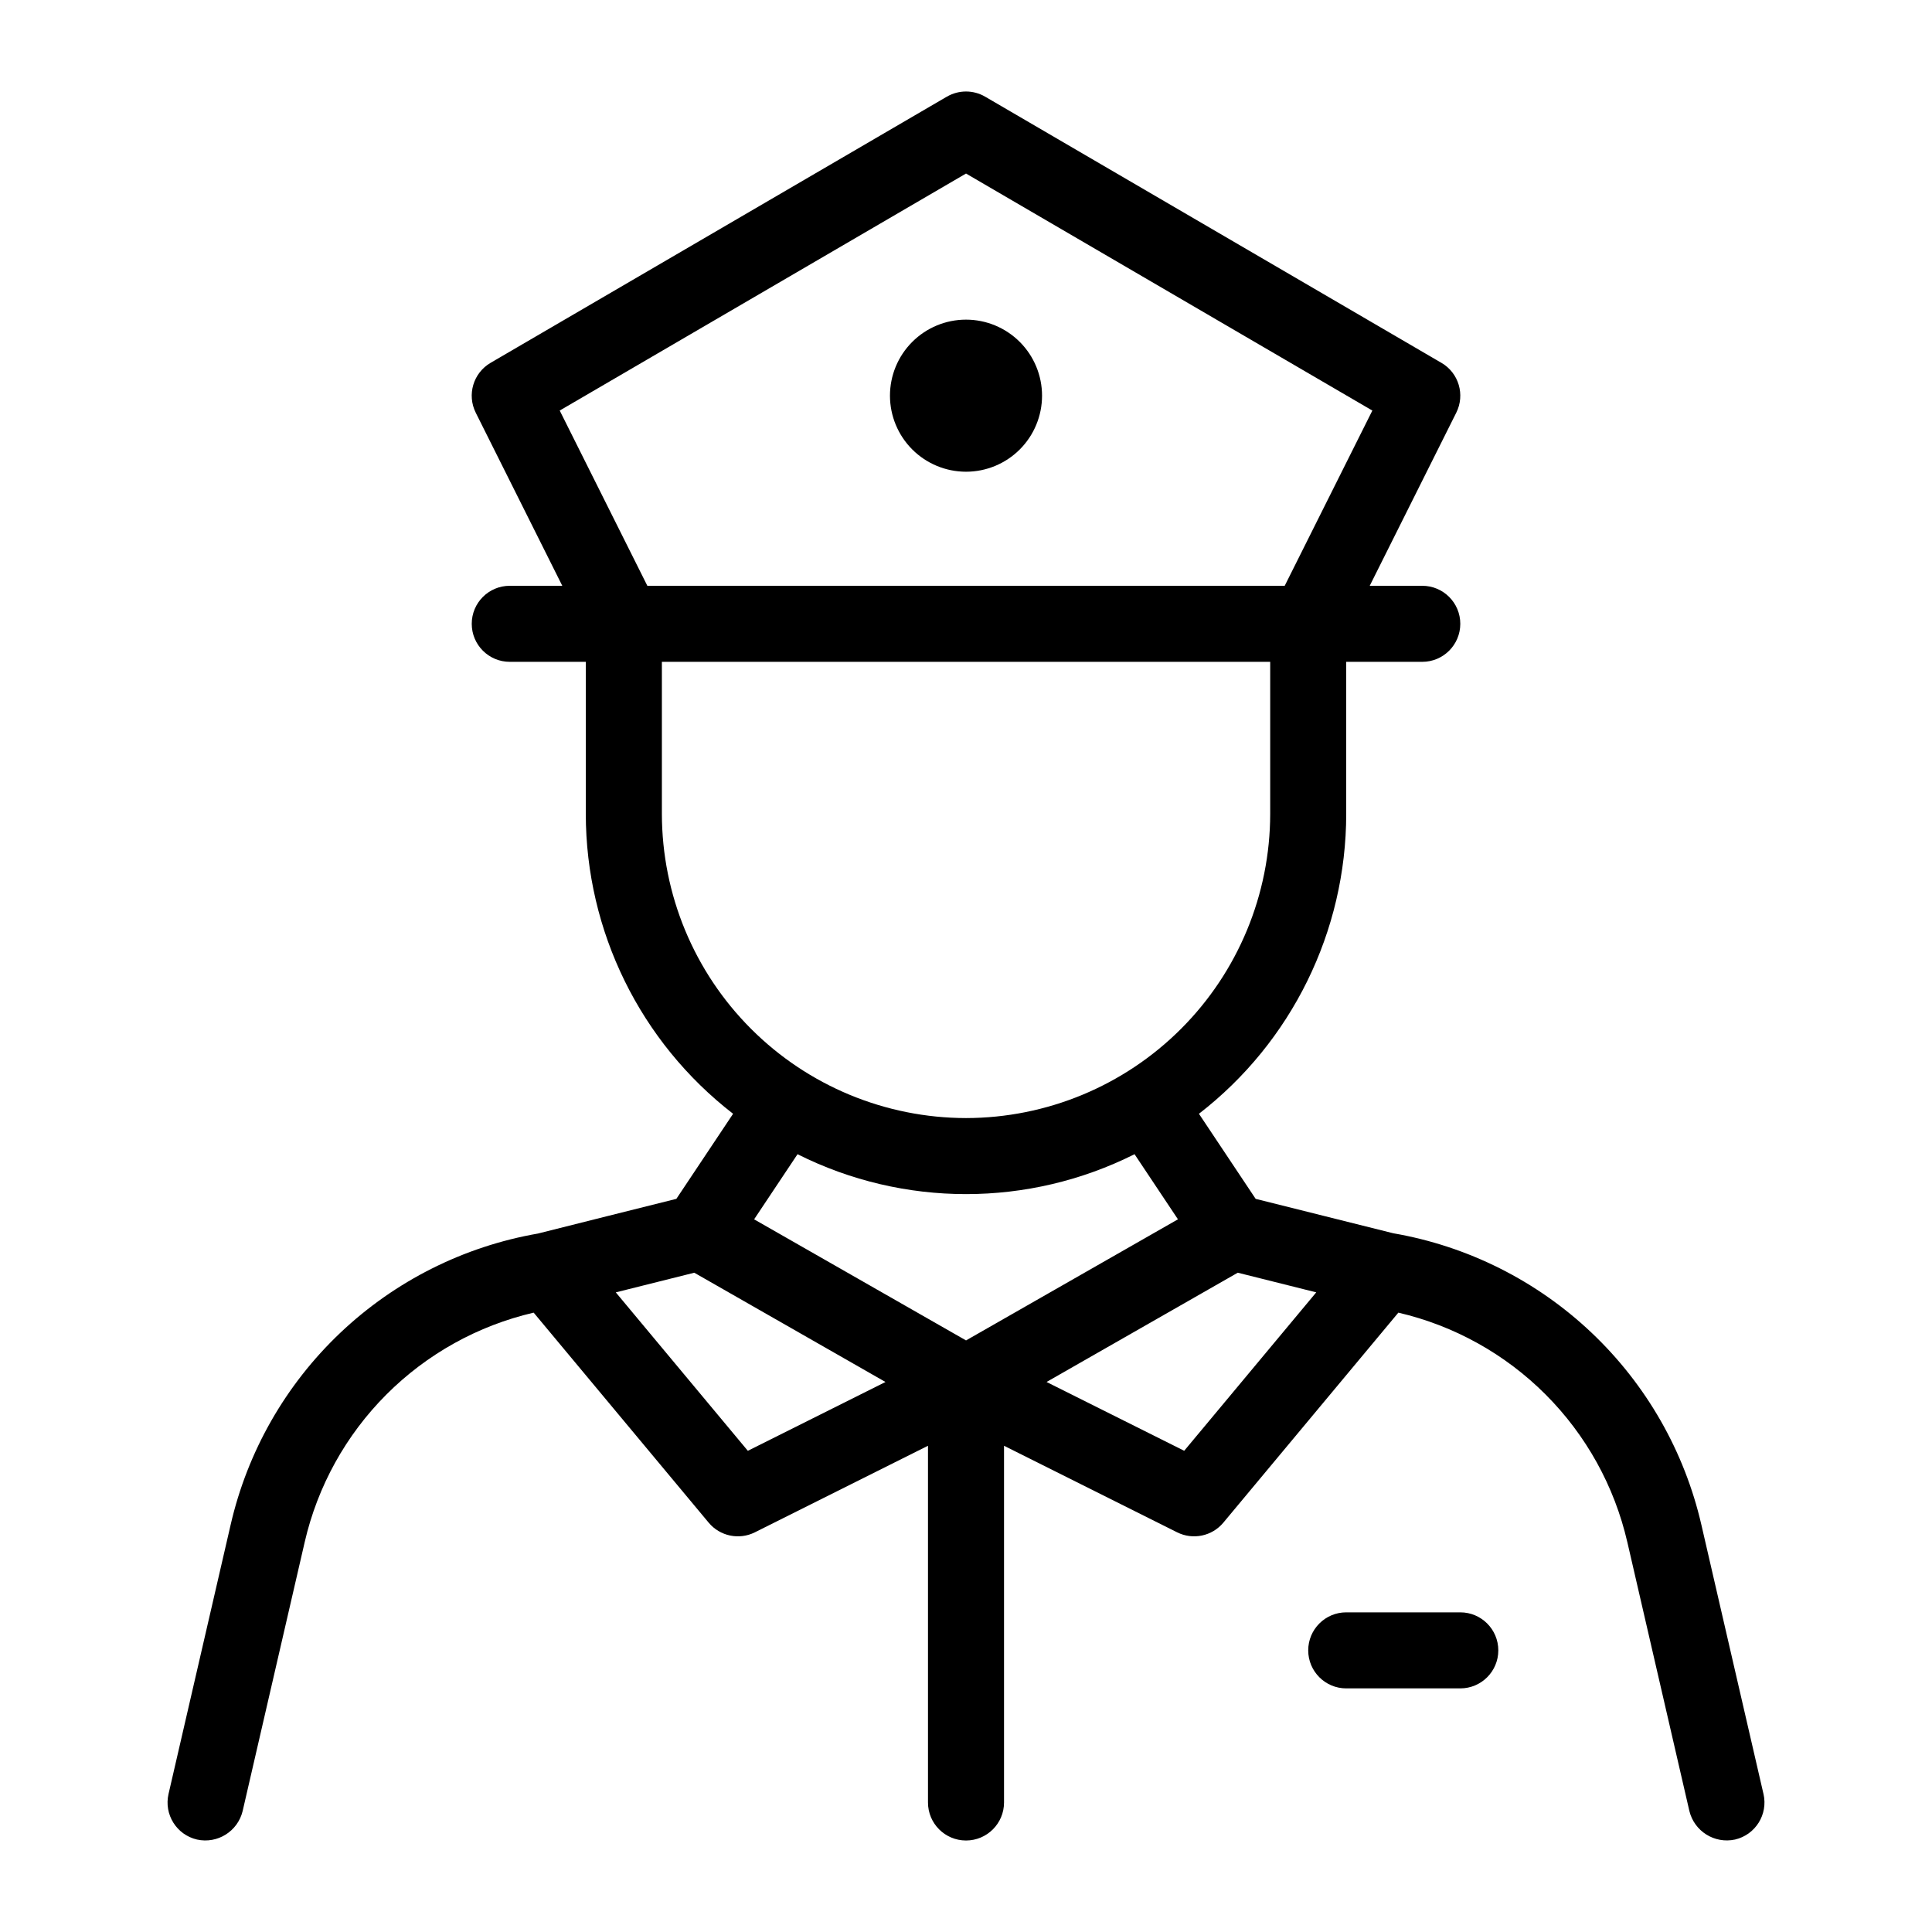 <?xml version="1.0" encoding="UTF-8"?>
<!-- Uploaded to: ICON Repo, www.iconrepo.com, Generator: ICON Repo Mixer Tools -->
<svg fill="#000000" width="800px" height="800px" version="1.1" viewBox="144 144 512 512" xmlns="http://www.w3.org/2000/svg">
 <path d="m379.85 248.86c0-5.344 2.121-10.469 5.902-14.25 3.777-3.777 8.902-5.902 14.25-5.902 5.344 0 10.469 2.125 14.25 5.902 3.777 3.781 5.902 8.906 5.902 14.25s-2.125 10.473-5.902 14.25c-3.781 3.781-8.906 5.902-14.25 5.902-5.344-0.004-10.469-2.129-14.246-5.906-3.777-3.781-5.902-8.902-5.906-14.246zm223.94 382.64c-5.41 1.168-10.77-2.18-12.086-7.559l-16.445-71.27h-0.004c-3.41-14.801-10.906-28.344-21.633-39.09-10.727-10.75-24.254-18.273-39.043-21.715l-46.379 55.656c-2.996 3.59-8.066 4.648-12.246 2.559l-45.875-22.938v94.535c0 5.562-4.512 10.074-10.074 10.074-5.566 0-10.078-4.512-10.078-10.074v-94.535l-45.875 22.938h0.004c-4.184 2.09-9.254 1.031-12.246-2.559l-46.379-55.656h-0.004c-14.789 3.441-28.316 10.965-39.043 21.715-10.727 10.746-18.223 24.289-21.633 39.09l-16.445 71.27c-1.301 5.391-6.676 8.75-12.09 7.559-5.422-1.254-8.805-6.664-7.551-12.086l16.445-71.27c4.461-19.465 14.57-37.176 29.059-50.918 14.484-13.738 32.711-22.895 52.383-26.32 0.172-0.066 36.695-9.199 36.695-9.199l15.031-22.543c-24.602-19.027-39.012-48.367-39.035-79.465v-40.305h-20.152c-5.566 0-10.074-4.512-10.074-10.078s4.508-10.074 10.074-10.074h13.922l-22.938-45.875h0.004c-2.379-4.754-0.656-10.535 3.934-13.211l120.91-70.535 0.004 0.004c3.137-1.832 7.016-1.832 10.152 0l120.91 70.535 0.004-0.004c4.59 2.676 6.312 8.457 3.934 13.211l-22.934 45.875h13.922c5.566 0 10.078 4.508 10.078 10.074s-4.512 10.078-10.078 10.078h-20.152v40.305c-0.023 31.098-14.434 60.438-39.031 79.465l15.031 22.547 36.523 9.133v-0.004c19.703 3.418 37.961 12.574 52.477 26.328 14.52 13.754 24.656 31.484 29.133 50.977l16.445 71.27h0.004c1.25 5.422-2.133 10.832-7.555 12.086zm-311.46-378.7 23.223 46.438h168.91l23.223-46.434-107.68-62.816zm107.68 187.5c21.371-0.027 41.859-8.527 56.969-23.641 15.113-15.109 23.613-35.598 23.637-56.969v-40.305h-161.21v40.305c0.023 21.371 8.523 41.859 23.637 56.969 15.109 15.113 35.602 23.613 56.973 23.641zm-44.656 9.578-11.504 17.258 56.16 32.09 56.16-32.094-11.504-17.258v0.004c-28.102 14.098-61.211 14.098-89.316 0zm23.309 60.363-50.672-28.957-20.801 5.207 34.996 41.988zm114.16-23.754-20.801-5.207-50.672 28.957 36.477 18.234zm38.172 84.801h-30.23c-5.562 0-10.074 4.512-10.074 10.078 0 5.562 4.512 10.074 10.074 10.074h30.23c5.562 0 10.074-4.512 10.074-10.074 0-5.566-4.512-10.078-10.074-10.078z"/>
</svg>